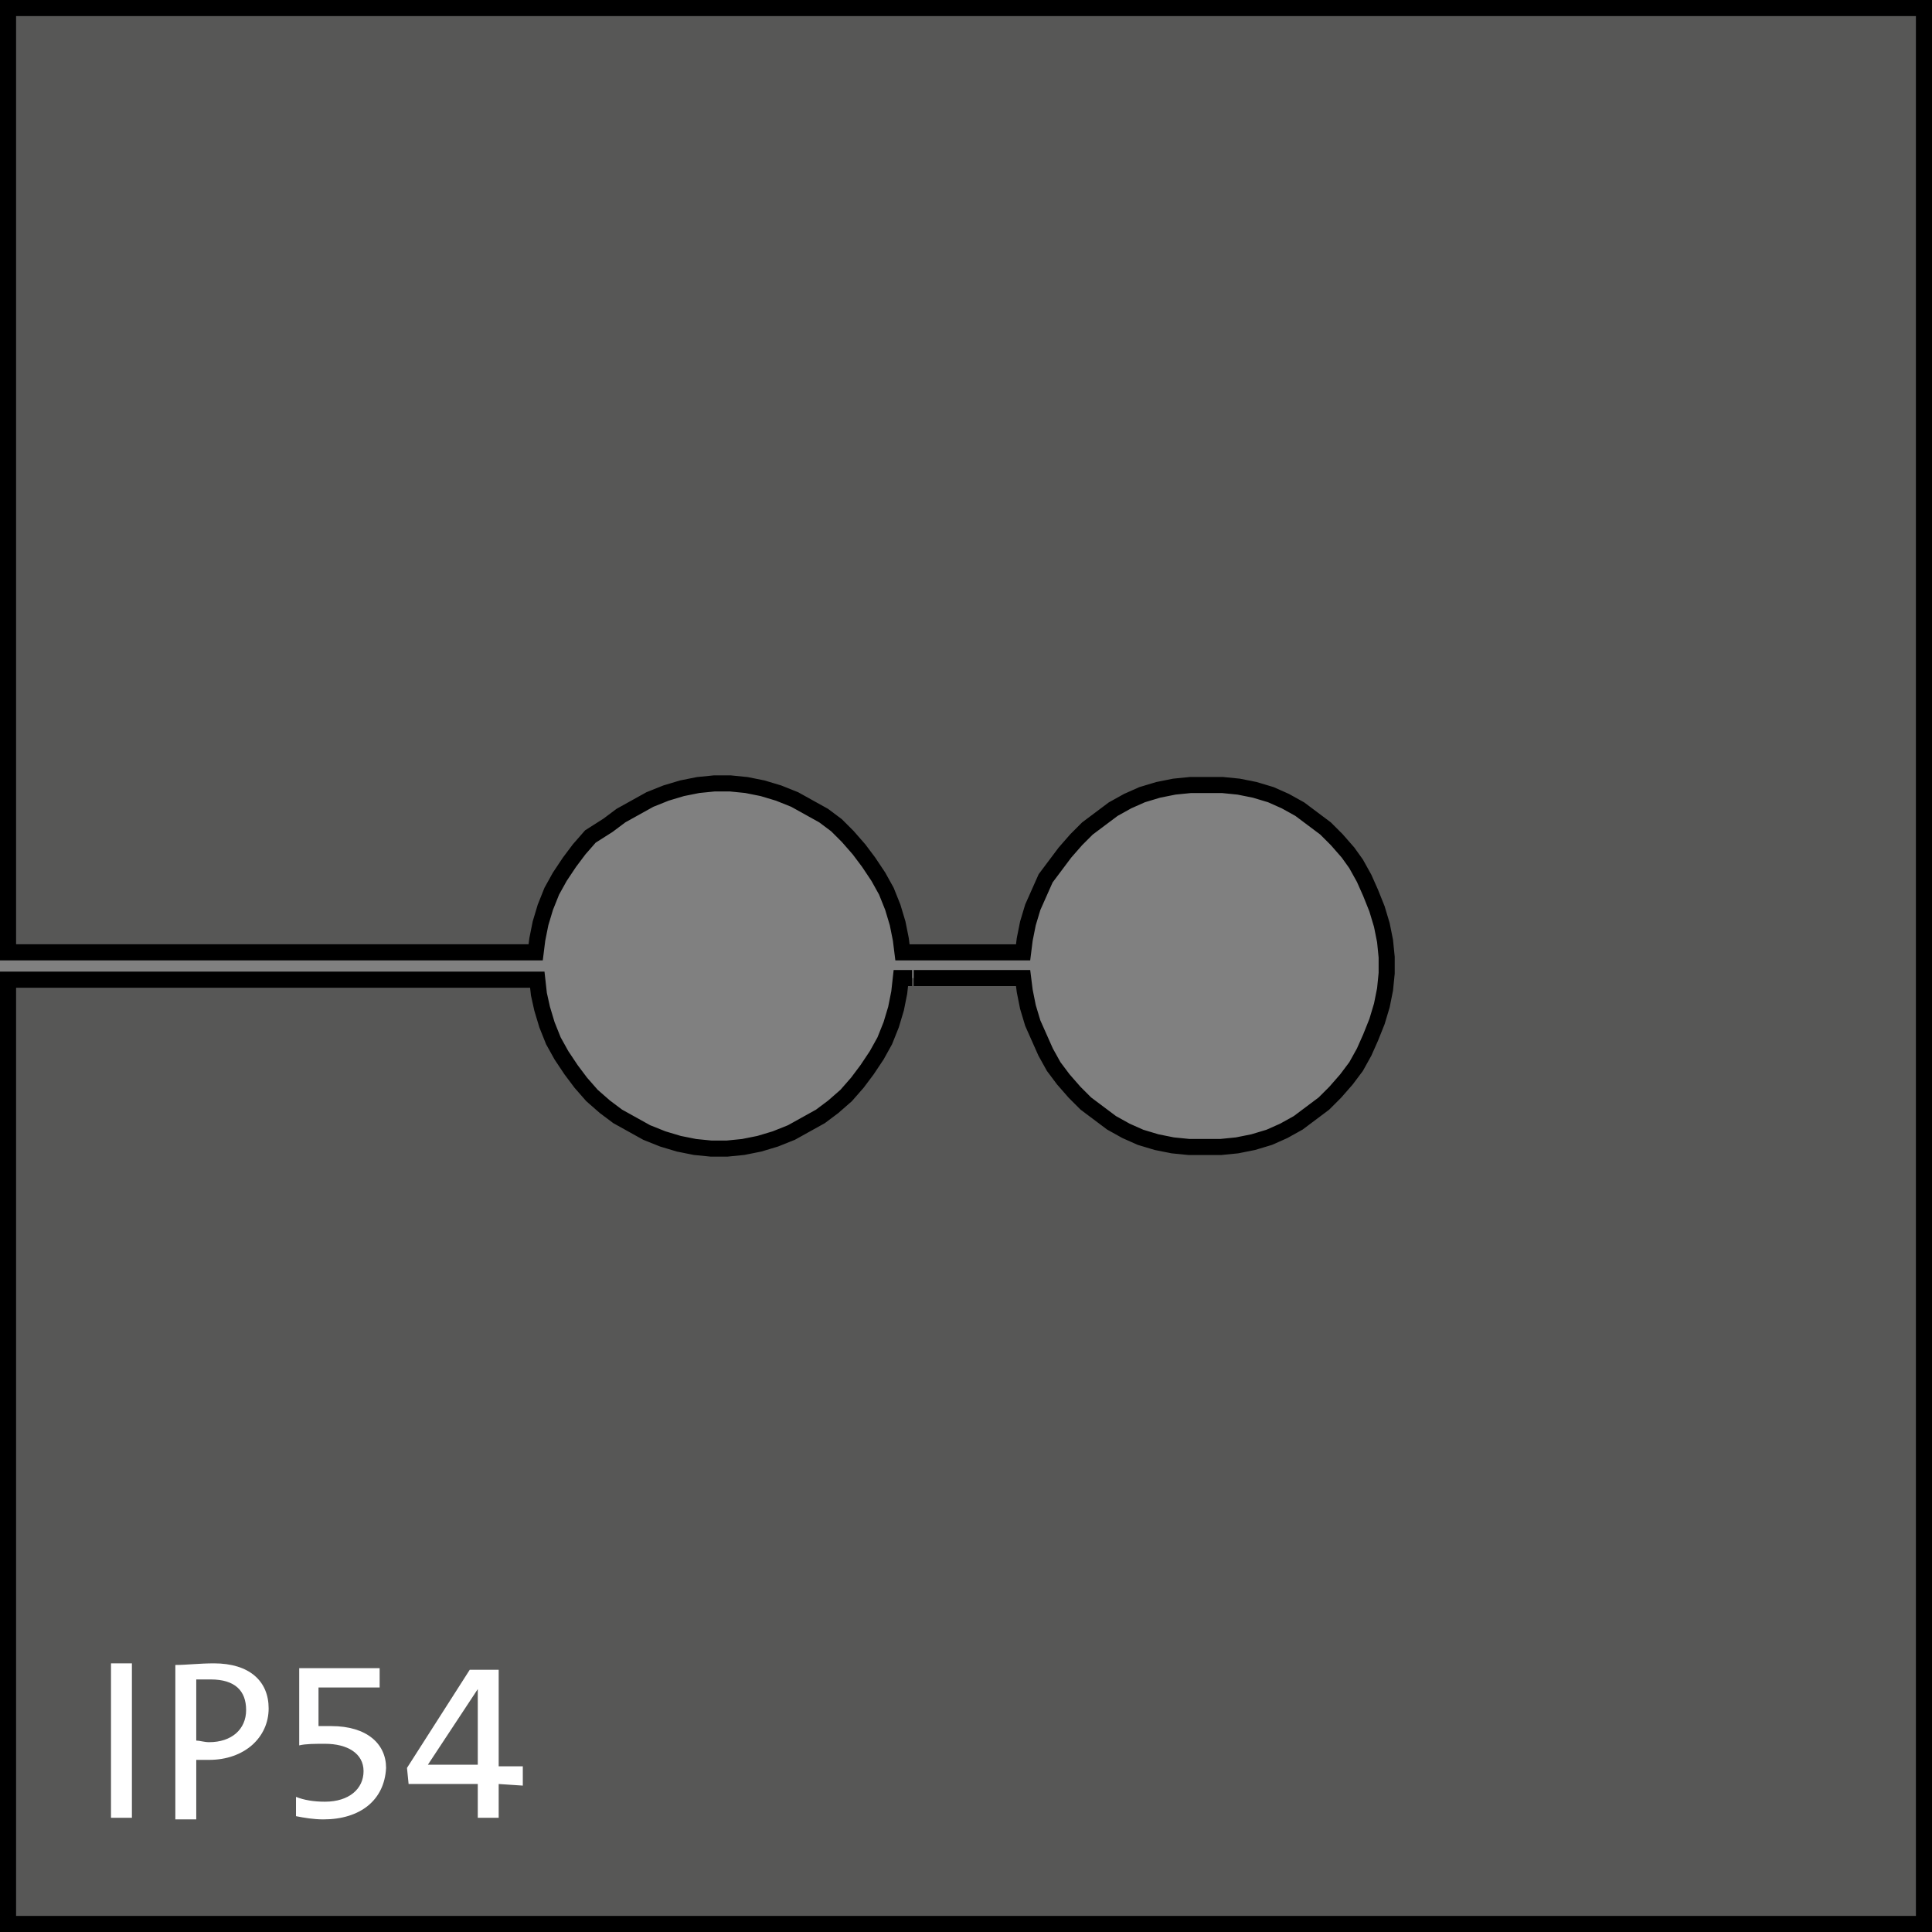 <?xml version="1.0" encoding="utf-8"?>
<!-- Generator: Adobe Illustrator 25.2.1, SVG Export Plug-In . SVG Version: 6.00 Build 0)  -->
<svg version="1.1" id="Ebene_1" xmlns="http://www.w3.org/2000/svg" xmlns:xlink="http://www.w3.org/1999/xlink" x="0px" y="0px"
	 viewBox="0 0 120.1 120.1" style="enable-background:new 0 0 120.1 120.1;" xml:space="preserve">
<rect x="0" y="0" width="120.1" height="120.1" fill="#808080" stroke="none"/>
<style type="text/css">
	.st0{fill:#575756;stroke:#000000;stroke-miterlimit:10;}
	.st1{enable-background:new    ;}
	.st2{fill:#FFFFFF;}
</style>
<path class="st0" d="M56.8,60.8h6.1 M62.9,60.8L62.9,60.8h0.3h0.2h0.1h0.1l0,0l0.1,0.8l0.2,1l0.3,1l0.4,0.9l0.4,0.9l0.5,0.9l0.6,0.8
	l0.7,0.8l0.7,0.7l0.8,0.6l0.8,0.6l0.9,0.5l0.9,0.4l1,0.3l1,0.2l1,0.1h1h1l1-0.1l1-0.2l1-0.3l0.9-0.4l0.9-0.5l0.8-0.6l0.8-0.6
	l0.7-0.7l0.7-0.8l0.6-0.8l0.5-0.9l0.4-0.9l0.4-1l0.3-1l0.2-1l0.1-1v-1l-0.1-1l-0.2-1l-0.3-1l-0.4-1l-0.4-0.9l-0.5-0.9L83.8,53
	l-0.7-0.8l-0.7-0.7l-0.8-0.6l-0.8-0.6l-0.9-0.5L79,49.4l-1-0.3l-1-0.2l-1-0.1h-1h-1l-1,0.1l-1,0.2l-1,0.3l-0.9,0.4l-0.9,0.5
	l-0.8,0.6l-0.8,0.6l-0.7,0.7L66.2,53l-0.6,0.8L65,54.6l-0.4,0.9l-0.4,0.9l-0.3,1l-0.2,1l-0.1,0.8l0,0h-0.1h-0.2h-0.2h-0.2h-0.1h-6.1
	h-0.1h-0.2h-0.2h-0.1l0,0l0,0L56,58.4l-0.2-1l-0.3-1l-0.4-1l-0.5-0.9L54,53.6l-0.6-0.8L52.7,52L52,51.3l-0.8-0.6l-0.9-0.5l-0.9-0.5
	l-1-0.4l-1-0.3l-1-0.2l-1-0.1h-1l-1,0.1l-1,0.2l-1,0.3l-1,0.4l-0.9,0.5l-0.9,0.5l-0.8,0.6L36.7,52L36,52.8l-0.6,0.8l-0.6,0.9
	l-0.5,0.9l-0.4,1l-0.3,1l-0.2,1l-0.1,0.8l0,0l0,0h-0.1H33h-0.2H19.2H0.5V0.5h119.1v119.1H0.5V60.9h18.6h13.6h0.2h0.2h0.2h0.1l0,0
	l0.1,0.9l0.2,0.9l0.3,1l0.4,1l0.5,0.9l0.6,0.9l0.6,0.8l0.7,0.8l0.8,0.7l0.8,0.6l0.9,0.5l0.9,0.5l1,0.4l1,0.3l1,0.2l1,0.1h1l1-0.1
	l1-0.2l1-0.3l1-0.4l0.9-0.5l0.9-0.5l0.8-0.6l0.8-0.7l0.7-0.8l0.6-0.8l0.6-0.9l0.5-0.9l0.4-1l0.3-1l0.2-1l0.1-0.9l0,0h0.1h0.2h0.2
	h0.2l0,0"/>
<g class="st1">
	<path class="st2" d="M6.9,113v-9.6h1.3v9.6H6.9z"/>
	<path class="st2" d="M13,109.4c-0.2,0-0.5,0-0.8,0v3.7h-1.3v-9.6c0.7,0,1.5-0.1,2.4-0.1c2.2,0,3.4,1.1,3.4,2.8
		C16.7,108,15.2,109.4,13,109.4z M13.1,104.4c-0.4,0-0.6,0-0.9,0v3.8c0.2,0,0.5,0.1,0.8,0.1c1.4,0,2.3-0.8,2.3-2
		C15.3,105.1,14.6,104.4,13.1,104.4z"/>
	<path class="st2" d="M20.1,113.1c-0.6,0-1.2-0.1-1.7-0.2v-1.2c0.5,0.2,1.1,0.3,1.8,0.3c1.5,0,2.4-0.8,2.4-1.9s-1-1.7-2.4-1.7
		c-0.6,0-1.2,0-1.6,0.1v-4.8h5v1.2h-3.8v2.4c0.2,0,0.6,0,0.8,0c2.2,0,3.4,1.1,3.4,2.6C23.9,111.9,22.4,113.1,20.1,113.1z"/>
	<path class="st2" d="M31,110.9v2.1h-1.3v-2.1h-4.3l-0.1-1l3.9-6.1H31v6h1.5v1.2L31,110.9L31,110.9z M29.7,105L29.7,105l-3.1,4.7
		c0.9,0,2.5,0,3.1,0V105z"/>
</g>
</svg>
